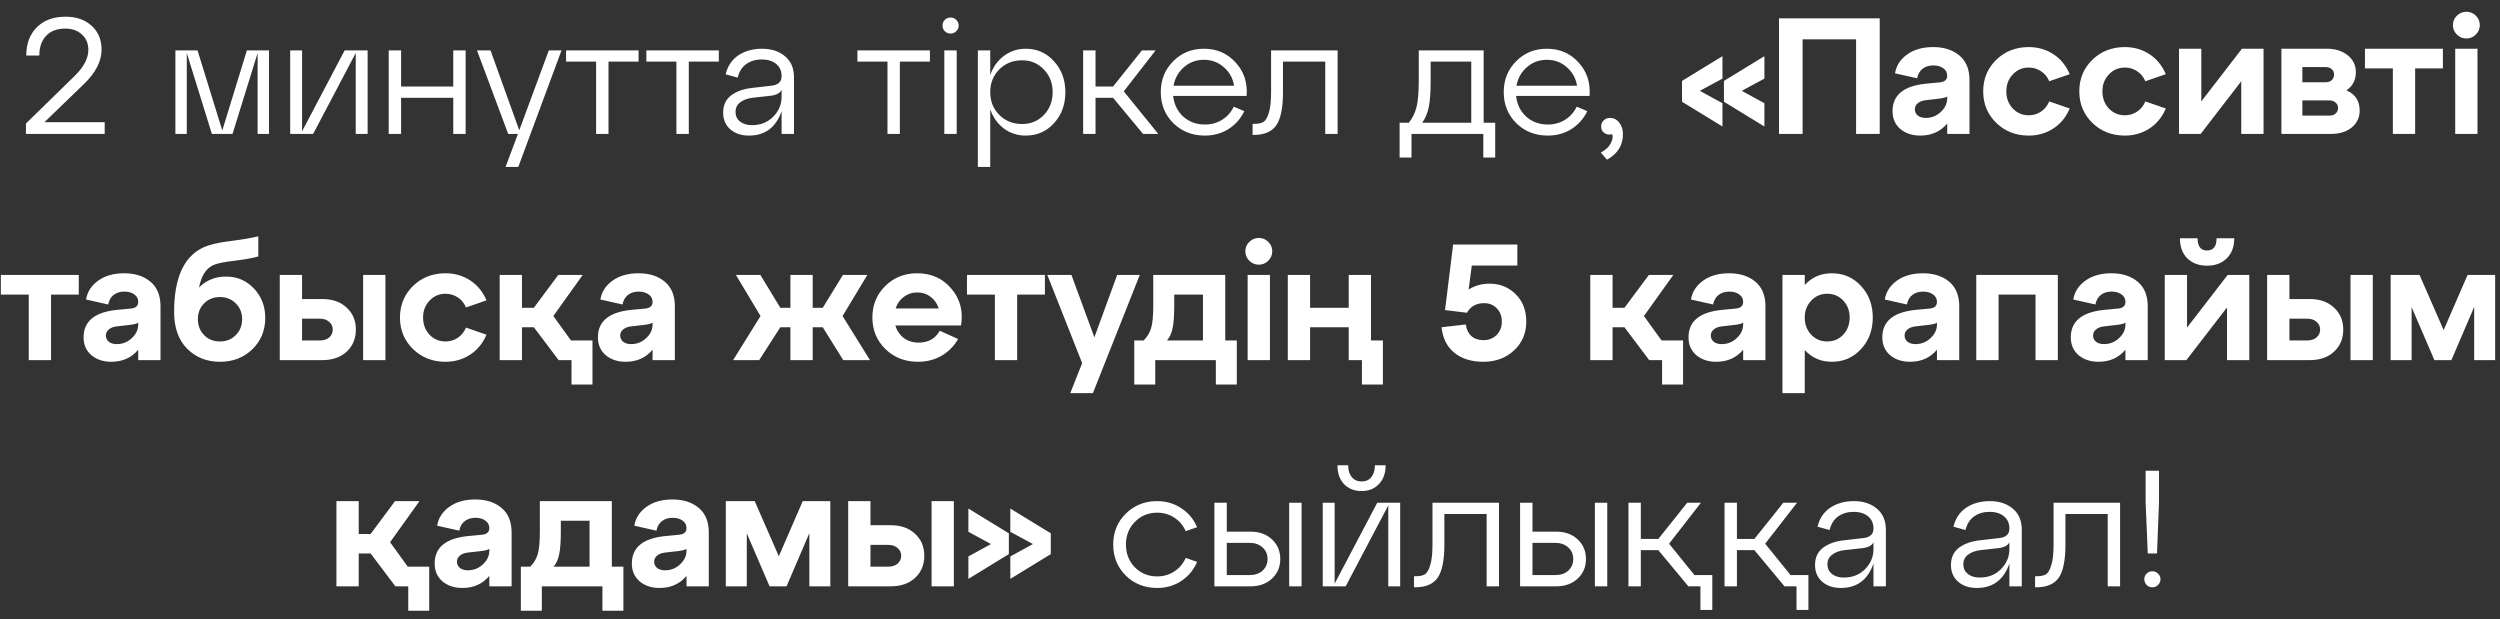 <?xml version="1.0" encoding="UTF-8"?> <svg xmlns="http://www.w3.org/2000/svg" width="210" height="52" viewBox="0 0 210 52" fill="none"><rect x="0" y="0" width="210" height="52" fill="#333333" stroke="none"/><path d="M7.019 7.089L3.732 10.265H8.794V11.25H2.179V10.376L6.312 6.34C7.051 5.601 7.421 4.884 7.421 4.191C7.421 3.655 7.241 3.225 6.88 2.901C6.529 2.568 6.062 2.402 5.48 2.402C4.786 2.402 4.25 2.605 3.871 3.012C3.492 3.419 3.302 3.969 3.302 4.662H2.207C2.207 3.682 2.498 2.896 3.08 2.305C3.672 1.704 4.481 1.403 5.507 1.403C6.413 1.403 7.144 1.657 7.699 2.166C8.253 2.665 8.531 3.336 8.531 4.177C8.531 5.157 8.027 6.128 7.019 7.089ZM22.597 4.232V11.25H21.64V4.454L19.532 11.25H17.798L15.69 4.454V11.25H14.733V4.232H16.592L18.672 10.959L20.738 4.232H22.597ZM25.375 11.028L28.953 4.232H30.881V11.25H29.882V4.454L26.304 11.25H24.376V4.232H25.375V11.028ZM33.692 11.25H32.652V4.232H33.692V7.27H38.074V4.232H39.114V11.25H38.074V8.213H33.692V11.25ZM43.618 10.945L46.1 4.232H47.168L43.535 14.024H42.467L43.507 11.25H42.689L40.068 4.232H41.205L43.618 10.945ZM51.114 11.25H50.074V5.175H47.55V4.232H53.639V5.175H51.114V11.25ZM57.859 11.25H56.819V5.175H54.295V4.232H60.383V5.175H57.859V11.25ZM64.004 4.094C64.799 4.094 65.447 4.306 65.946 4.732C66.445 5.148 66.695 5.735 66.695 6.493V11.25H65.655V9.336C65.183 10.704 64.268 11.389 62.908 11.389C62.271 11.389 61.748 11.213 61.341 10.862C60.944 10.51 60.745 10.043 60.745 9.461C60.745 8.832 60.971 8.347 61.425 8.005C61.887 7.663 62.483 7.455 63.214 7.381L64.781 7.2C65.363 7.145 65.655 6.877 65.655 6.396C65.655 5.961 65.502 5.619 65.197 5.37C64.892 5.12 64.49 4.995 63.99 4.995C63.491 4.995 63.061 5.12 62.7 5.37C62.34 5.619 62.095 6.003 61.965 6.521L60.953 6.243C61.12 5.55 61.475 5.018 62.021 4.648C62.576 4.279 63.237 4.094 64.004 4.094ZM63.172 10.515C63.884 10.515 64.476 10.279 64.947 9.808C65.419 9.327 65.655 8.767 65.655 8.13V7.547C65.525 7.824 65.211 7.991 64.712 8.046L63.2 8.213C62.775 8.268 62.432 8.398 62.173 8.601C61.915 8.795 61.785 9.063 61.785 9.405C61.785 9.738 61.91 10.006 62.16 10.21C62.419 10.413 62.756 10.515 63.172 10.515ZM75.588 11.25H74.548V5.175H72.024V4.232H78.112V5.175H75.588V11.25ZM79.171 2.152C79.171 1.958 79.235 1.796 79.365 1.667C79.494 1.537 79.656 1.473 79.85 1.473C80.035 1.473 80.192 1.537 80.322 1.667C80.46 1.796 80.53 1.958 80.53 2.152C80.53 2.337 80.46 2.494 80.322 2.624C80.192 2.753 80.035 2.818 79.85 2.818C79.656 2.818 79.494 2.753 79.365 2.624C79.235 2.494 79.171 2.337 79.171 2.152ZM80.363 11.25H79.323V4.232H80.363V11.25ZM86.162 4.094C87.115 4.094 87.905 4.445 88.534 5.148C89.172 5.841 89.491 6.706 89.491 7.741C89.491 8.786 89.172 9.655 88.534 10.348C87.905 11.042 87.115 11.389 86.162 11.389C85.469 11.389 84.854 11.19 84.318 10.792C83.791 10.386 83.412 9.849 83.18 9.184V14.024H82.14V4.232H83.18V6.313C83.412 5.638 83.791 5.102 84.318 4.704C84.854 4.297 85.469 4.094 86.162 4.094ZM85.871 10.418C86.592 10.418 87.198 10.164 87.688 9.655C88.178 9.137 88.423 8.499 88.423 7.741C88.423 6.983 88.178 6.35 87.688 5.841C87.198 5.323 86.592 5.065 85.871 5.065C85.094 5.065 84.452 5.319 83.943 5.827C83.435 6.336 83.18 6.974 83.18 7.741C83.18 8.509 83.435 9.147 83.943 9.655C84.452 10.164 85.094 10.418 85.871 10.418ZM97.073 4.232L94.396 7.672L97.295 11.25H96.019L93.495 8.213H92.025V11.25H90.984V4.232H92.025V7.27H93.495L95.922 4.232H97.073ZM101.126 4.094C102.207 4.094 103.095 4.477 103.788 5.245C104.491 6.003 104.801 6.941 104.718 8.06H98.546C98.62 8.763 98.902 9.341 99.392 9.794C99.891 10.238 100.497 10.46 101.209 10.46C101.754 10.46 102.24 10.325 102.665 10.057C103.09 9.789 103.414 9.424 103.636 8.962L104.523 9.336C104.228 9.956 103.788 10.455 103.206 10.834C102.623 11.204 101.953 11.389 101.195 11.389C100.15 11.389 99.272 11.042 98.56 10.348C97.857 9.646 97.506 8.777 97.506 7.741C97.506 6.706 97.853 5.841 98.546 5.148C99.24 4.445 100.099 4.094 101.126 4.094ZM101.126 5.023C100.488 5.023 99.933 5.226 99.461 5.633C98.99 6.04 98.694 6.562 98.574 7.2H103.664C103.562 6.572 103.275 6.054 102.804 5.647C102.341 5.231 101.782 5.023 101.126 5.023ZM105.301 11.333H105.218V10.404H105.343C105.676 10.404 105.935 10.353 106.119 10.251C106.304 10.14 106.457 9.886 106.577 9.489C106.707 9.091 106.771 8.509 106.771 7.741V4.232H112.36V11.25H111.32V5.175H107.77V7.741C107.77 9.045 107.585 9.969 107.215 10.515C106.845 11.06 106.207 11.333 105.301 11.333ZM124.626 4.232V10.307H125.597V13.233H124.599V11.25H118.566V13.233H117.567V10.307H118.344C118.658 9.909 118.876 9.461 118.996 8.962C119.116 8.453 119.176 7.718 119.176 6.757V4.232H124.626ZM119.467 10.307H123.586V5.175H120.175V6.757C120.175 7.709 120.124 8.449 120.022 8.976C119.92 9.493 119.735 9.937 119.467 10.307ZM129.933 4.094C131.015 4.094 131.902 4.477 132.596 5.245C133.299 6.003 133.608 6.941 133.525 8.06H127.353C127.427 8.763 127.709 9.341 128.199 9.794C128.699 10.238 129.304 10.46 130.016 10.46C130.562 10.46 131.047 10.325 131.472 10.057C131.898 9.789 132.221 9.424 132.443 8.962L133.331 9.336C133.035 9.956 132.596 10.455 132.013 10.834C131.431 11.204 130.761 11.389 130.002 11.389C128.958 11.389 128.079 11.042 127.367 10.348C126.665 9.646 126.313 8.777 126.313 7.741C126.313 6.706 126.66 5.841 127.353 5.148C128.047 4.445 128.907 4.094 129.933 4.094ZM129.933 5.023C129.295 5.023 128.74 5.226 128.269 5.633C127.797 6.04 127.501 6.562 127.381 7.2H132.471C132.369 6.572 132.083 6.054 131.611 5.647C131.149 5.231 130.59 5.023 129.933 5.023ZM135.232 9.905C135.555 9.905 135.819 10.039 136.022 10.307C136.226 10.566 136.327 10.885 136.327 11.264C136.327 12.207 135.879 12.924 134.982 13.414L134.469 12.817C134.876 12.595 135.153 12.336 135.301 12.04C135.458 11.745 135.5 11.486 135.426 11.264C135.213 11.338 135.005 11.315 134.802 11.194C134.598 11.074 134.497 10.885 134.497 10.626C134.497 10.422 134.566 10.251 134.705 10.113C134.853 9.974 135.028 9.905 135.232 9.905ZM144.687 10.626L141.289 8.546V6.798L144.687 4.718V6.604L142.787 7.63L144.687 8.67V10.626ZM144.812 6.798L148.21 4.718V6.604L146.31 7.63L148.21 8.67V10.626L144.812 8.546V6.798ZM151.419 11.25H149.436V1.542H157.896V11.25H155.912V3.303H151.419V11.25ZM162.386 3.955C163.292 3.955 164.027 4.191 164.591 4.662C165.155 5.134 165.437 5.823 165.437 6.729V11.25H163.565V10.376C163.001 11.051 162.247 11.389 161.304 11.389C160.629 11.389 160.07 11.204 159.626 10.834C159.192 10.455 158.974 9.956 158.974 9.336C158.974 7.995 159.894 7.228 161.734 7.034L162.899 6.923C163.343 6.895 163.565 6.706 163.565 6.354C163.565 6.095 163.454 5.887 163.232 5.73C163.019 5.573 162.742 5.494 162.4 5.494C162.03 5.494 161.725 5.592 161.484 5.786C161.253 5.971 161.105 6.234 161.041 6.576L159.182 6.16C159.284 5.522 159.621 4.995 160.195 4.579C160.768 4.163 161.498 3.955 162.386 3.955ZM161.762 9.905C162.252 9.905 162.673 9.738 163.024 9.405C163.385 9.073 163.565 8.689 163.565 8.254V8.102C163.472 8.176 163.26 8.236 162.927 8.282L161.72 8.421C161.452 8.458 161.239 8.546 161.082 8.684C160.925 8.814 160.847 8.98 160.847 9.184C160.847 9.396 160.93 9.572 161.096 9.711C161.263 9.84 161.484 9.905 161.762 9.905ZM167.685 10.321C166.954 9.609 166.589 8.726 166.589 7.672C166.589 6.618 166.954 5.735 167.685 5.023C168.415 4.311 169.326 3.955 170.417 3.955C171.184 3.955 171.873 4.154 172.483 4.551C173.094 4.949 173.551 5.508 173.856 6.23L172.137 6.826C171.979 6.456 171.748 6.174 171.443 5.98C171.138 5.776 170.796 5.675 170.417 5.675C169.881 5.675 169.432 5.869 169.072 6.257C168.711 6.636 168.531 7.108 168.531 7.672C168.531 8.245 168.711 8.726 169.072 9.114C169.432 9.493 169.881 9.683 170.417 9.683C170.796 9.683 171.138 9.581 171.443 9.378C171.748 9.174 171.979 8.888 172.137 8.518L173.856 9.114C173.551 9.835 173.094 10.395 172.483 10.792C171.873 11.19 171.184 11.389 170.417 11.389C169.326 11.389 168.415 11.033 167.685 10.321ZM175.757 10.321C175.026 9.609 174.661 8.726 174.661 7.672C174.661 6.618 175.026 5.735 175.757 5.023C176.487 4.311 177.398 3.955 178.489 3.955C179.256 3.955 179.945 4.154 180.555 4.551C181.166 4.949 181.623 5.508 181.928 6.23L180.209 6.826C180.051 6.456 179.82 6.174 179.515 5.98C179.21 5.776 178.868 5.675 178.489 5.675C177.953 5.675 177.504 5.869 177.144 6.257C176.783 6.636 176.603 7.108 176.603 7.672C176.603 8.245 176.783 8.726 177.144 9.114C177.504 9.493 177.953 9.683 178.489 9.683C178.868 9.683 179.21 9.581 179.515 9.378C179.82 9.174 180.051 8.888 180.209 8.518L181.928 9.114C181.623 9.835 181.166 10.395 180.555 10.792C179.945 11.19 179.256 11.389 178.489 11.389C177.398 11.389 176.487 11.033 175.757 10.321ZM184.91 8.518L188.322 4.094H190.138V11.25H188.266V6.826L184.854 11.25H183.038V4.094H184.91V8.518ZM197.102 7.589C197.842 7.912 198.212 8.481 198.212 9.295C198.212 9.868 197.99 10.339 197.546 10.709C197.102 11.07 196.52 11.25 195.798 11.25H191.638V4.094H195.466C196.178 4.094 196.76 4.279 197.213 4.648C197.666 5.018 197.893 5.49 197.893 6.063C197.893 6.72 197.629 7.228 197.102 7.589ZM195.355 5.633H193.399V6.909H195.355C195.567 6.909 195.738 6.849 195.868 6.729C195.997 6.609 196.062 6.451 196.062 6.257C196.062 6.072 195.997 5.924 195.868 5.813C195.738 5.693 195.567 5.633 195.355 5.633ZM193.399 9.711H195.688C195.9 9.711 196.071 9.65 196.201 9.53C196.33 9.41 196.395 9.253 196.395 9.059C196.395 8.874 196.325 8.726 196.187 8.615C196.057 8.495 195.891 8.435 195.688 8.435H193.399V9.711ZM202.872 11.25H201V5.744H198.656V4.094H205.202V5.744H202.872V11.25ZM206.044 2.11C206.044 1.796 206.155 1.533 206.377 1.32C206.599 1.098 206.867 0.987 207.181 0.987C207.486 0.987 207.75 1.098 207.972 1.32C208.193 1.533 208.304 1.796 208.304 2.11C208.304 2.416 208.193 2.679 207.972 2.901C207.75 3.123 207.486 3.234 207.181 3.234C206.867 3.234 206.599 3.123 206.377 2.901C206.155 2.679 206.044 2.416 206.044 2.11ZM208.11 11.25H206.238V4.094H208.11V11.25ZM4.288 30.25H2.416V24.744H0.072V23.094H6.618V24.744H4.288V30.25ZM10.432 22.955C11.338 22.955 12.073 23.191 12.637 23.662C13.201 24.134 13.483 24.823 13.483 25.729V30.25H11.611V29.376C11.047 30.051 10.294 30.389 9.351 30.389C8.676 30.389 8.116 30.204 7.673 29.834C7.238 29.455 7.021 28.956 7.021 28.336C7.021 26.995 7.941 26.228 9.781 26.034L10.945 25.923C11.389 25.895 11.611 25.706 11.611 25.354C11.611 25.095 11.5 24.887 11.278 24.73C11.066 24.573 10.788 24.494 10.446 24.494C10.076 24.494 9.771 24.591 9.531 24.786C9.3 24.971 9.152 25.234 9.087 25.576L7.229 25.16C7.33 24.522 7.668 23.995 8.241 23.579C8.814 23.163 9.545 22.955 10.432 22.955ZM9.808 28.905C10.298 28.905 10.719 28.738 11.07 28.405C11.431 28.073 11.611 27.689 11.611 27.254V27.102C11.519 27.176 11.306 27.236 10.973 27.282L9.767 27.421C9.499 27.458 9.286 27.546 9.129 27.684C8.972 27.814 8.893 27.98 8.893 28.184C8.893 28.396 8.976 28.572 9.143 28.711C9.309 28.84 9.531 28.905 9.808 28.905ZM18.98 23.232C19.932 23.232 20.718 23.57 21.338 24.245C21.966 24.91 22.281 25.729 22.281 26.7C22.281 27.763 21.916 28.646 21.185 29.349C20.464 30.042 19.562 30.389 18.481 30.389C17.362 30.389 16.437 30.019 15.707 29.279C14.986 28.54 14.625 27.518 14.625 26.214C14.625 23.376 15.43 21.573 17.038 20.805C17.565 20.556 18.333 20.371 19.341 20.251C20.358 20.121 21.143 19.987 21.698 19.848V21.54C21.264 21.67 20.598 21.79 19.701 21.901C18.814 22.003 18.213 22.128 17.898 22.276C17.297 22.562 16.904 23.186 16.719 24.148C17.33 23.538 18.083 23.232 18.98 23.232ZM18.481 28.683C19.008 28.683 19.447 28.507 19.798 28.156C20.159 27.795 20.339 27.347 20.339 26.811C20.339 26.274 20.159 25.831 19.798 25.479C19.447 25.128 19.008 24.952 18.481 24.952C17.944 24.952 17.501 25.128 17.149 25.479C16.798 25.831 16.622 26.274 16.622 26.811C16.622 27.347 16.798 27.795 17.149 28.156C17.501 28.507 17.944 28.683 18.481 28.683ZM27.078 30.25H23.5V23.094H25.372V25.119H27.078C27.928 25.119 28.608 25.359 29.116 25.84C29.634 26.311 29.893 26.926 29.893 27.684C29.893 28.442 29.634 29.062 29.116 29.543C28.608 30.014 27.928 30.25 27.078 30.25ZM32.376 30.25H30.503V23.094H32.376V30.25ZM25.372 26.769V28.6H26.856C27.189 28.6 27.452 28.516 27.646 28.35C27.85 28.174 27.951 27.952 27.951 27.684C27.951 27.416 27.85 27.199 27.646 27.032C27.452 26.857 27.189 26.769 26.856 26.769H25.372ZM34.692 29.321C33.962 28.609 33.597 27.726 33.597 26.672C33.597 25.618 33.962 24.735 34.692 24.023C35.423 23.311 36.333 22.955 37.424 22.955C38.192 22.955 38.881 23.154 39.491 23.551C40.101 23.949 40.559 24.508 40.864 25.23L39.144 25.826C38.987 25.456 38.756 25.174 38.451 24.98C38.146 24.776 37.803 24.675 37.424 24.675C36.888 24.675 36.44 24.869 36.079 25.257C35.719 25.636 35.538 26.108 35.538 26.672C35.538 27.245 35.719 27.726 36.079 28.114C36.44 28.493 36.888 28.683 37.424 28.683C37.803 28.683 38.146 28.581 38.451 28.378C38.756 28.174 38.987 27.888 39.144 27.518L40.864 28.114C40.559 28.835 40.101 29.395 39.491 29.792C38.881 30.19 38.192 30.389 37.424 30.389C36.333 30.389 35.423 30.033 34.692 29.321ZM46.48 26.547L47.965 28.6H49.767V32.303H48.006V30.25H46.924L44.844 27.49H43.846V30.25H41.973V23.094H43.846V25.854H44.844L46.897 23.094H48.949L46.48 26.547ZM53.637 22.955C54.543 22.955 55.278 23.191 55.842 23.662C56.406 24.134 56.688 24.823 56.688 25.729V30.25H54.816V29.376C54.252 30.051 53.498 30.389 52.555 30.389C51.88 30.389 51.321 30.204 50.877 29.834C50.442 29.455 50.225 28.956 50.225 28.336C50.225 26.995 51.145 26.228 52.985 26.034L54.15 25.923C54.594 25.895 54.816 25.706 54.816 25.354C54.816 25.095 54.705 24.887 54.483 24.73C54.27 24.573 53.993 24.494 53.651 24.494C53.281 24.494 52.976 24.591 52.735 24.786C52.504 24.971 52.356 25.234 52.291 25.576L50.433 25.16C50.535 24.522 50.872 23.995 51.446 23.579C52.019 23.163 52.749 22.955 53.637 22.955ZM53.013 28.905C53.503 28.905 53.923 28.738 54.275 28.405C54.635 28.073 54.816 27.689 54.816 27.254V27.102C54.723 27.176 54.511 27.236 54.178 27.282L52.971 27.421C52.703 27.458 52.49 27.546 52.333 27.684C52.176 27.814 52.097 27.98 52.097 28.184C52.097 28.396 52.181 28.572 52.347 28.711C52.513 28.84 52.735 28.905 53.013 28.905ZM72.857 23.094L70.777 26.547L73.079 30.25H70.832L69.112 27.49H68.266V30.25H66.394V27.49H65.548L63.773 30.25H61.582L63.884 26.547L61.818 23.094H63.87L65.548 25.854H66.394V23.094H68.266V25.854H69.112L70.805 23.094H72.857ZM77.038 22.955C78.24 22.955 79.202 23.39 79.923 24.259C80.653 25.119 80.921 26.145 80.727 27.338H75.207C75.337 27.772 75.573 28.123 75.915 28.392C76.266 28.651 76.682 28.78 77.163 28.78C77.977 28.78 78.568 28.447 78.938 27.781L80.478 28.475C80.154 29.057 79.696 29.524 79.105 29.875C78.522 30.218 77.856 30.389 77.108 30.389C76.016 30.389 75.106 30.033 74.375 29.321C73.645 28.609 73.28 27.726 73.28 26.672C73.28 25.618 73.64 24.735 74.362 24.023C75.083 23.311 75.975 22.955 77.038 22.955ZM77.038 24.564C76.622 24.564 76.248 24.689 75.915 24.938C75.591 25.179 75.365 25.502 75.235 25.909H78.855C78.725 25.502 78.499 25.179 78.175 24.938C77.852 24.689 77.473 24.564 77.038 24.564ZM85.442 30.25H83.57V24.744H81.226V23.094H87.772V24.744H85.442V30.25ZM91.928 28.336L93.842 23.094H95.742L91.803 33.024H89.903L90.901 30.5L87.975 23.094H90L91.928 28.336ZM102.921 23.094V28.6H103.892V32.303H102.131V30.25H97.041V32.303H95.279V28.6H96.07C96.375 28.285 96.583 27.939 96.694 27.559C96.814 27.171 96.874 26.533 96.874 25.646V23.094H102.921ZM98.025 28.6H101.049V24.744H98.636V25.646C98.636 26.496 98.59 27.139 98.497 27.573C98.404 28.008 98.247 28.35 98.025 28.6ZM104.608 21.11C104.608 20.796 104.719 20.533 104.941 20.32C105.163 20.098 105.431 19.987 105.745 19.987C106.051 19.987 106.314 20.098 106.536 20.32C106.758 20.533 106.869 20.796 106.869 21.11C106.869 21.416 106.758 21.679 106.536 21.901C106.314 22.123 106.051 22.234 105.745 22.234C105.431 22.234 105.163 22.123 104.941 21.901C104.719 21.679 104.608 21.416 104.608 21.11ZM106.675 30.25H104.802V23.094H106.675V30.25ZM115.165 23.094V28.6H116.163V32.303H114.402V30.25H113.292V27.49H110.047V30.25H108.175V23.094H110.047V25.854H113.292V23.094H115.165ZM125.128 23.829C125.997 23.829 126.728 24.125 127.319 24.716C127.911 25.299 128.207 26.066 128.207 27.019C128.207 27.989 127.865 28.794 127.181 29.432C126.496 30.07 125.637 30.389 124.601 30.389C123.593 30.389 122.78 30.134 122.16 29.626C121.541 29.117 121.185 28.405 121.092 27.49L123.131 27.254C123.177 27.661 123.33 27.985 123.589 28.225C123.847 28.456 124.185 28.572 124.601 28.572C125.054 28.572 125.424 28.429 125.711 28.142C126.006 27.846 126.154 27.472 126.154 27.019C126.154 26.566 126.016 26.196 125.738 25.909C125.461 25.613 125.105 25.465 124.67 25.465C124.005 25.465 123.524 25.733 123.228 26.27L121.383 26.048L122.063 20.542H127.458V22.303H123.63L123.367 24.314C123.894 23.991 124.481 23.829 125.128 23.829ZM138.09 26.547L139.574 28.6H141.377V32.303H139.616V30.25H138.534L136.454 27.49H135.455V30.25H133.583V23.094H135.455V25.854H136.454L138.506 23.094H140.559L138.09 26.547ZM145.246 22.955C146.152 22.955 146.888 23.191 147.452 23.662C148.016 24.134 148.298 24.823 148.298 25.729V30.25H146.425V29.376C145.861 30.051 145.108 30.389 144.165 30.389C143.49 30.389 142.93 30.204 142.487 29.834C142.052 29.455 141.835 28.956 141.835 28.336C141.835 26.995 142.755 26.228 144.595 26.034L145.76 25.923C146.203 25.895 146.425 25.706 146.425 25.354C146.425 25.095 146.314 24.887 146.092 24.73C145.88 24.573 145.602 24.494 145.26 24.494C144.89 24.494 144.585 24.591 144.345 24.786C144.114 24.971 143.966 25.234 143.901 25.576L142.043 25.16C142.144 24.522 142.482 23.995 143.055 23.579C143.628 23.163 144.359 22.955 145.246 22.955ZM144.622 28.905C145.112 28.905 145.533 28.738 145.884 28.405C146.245 28.073 146.425 27.689 146.425 27.254V27.102C146.333 27.176 146.12 27.236 145.787 27.282L144.581 27.421C144.313 27.458 144.1 27.546 143.943 27.684C143.786 27.814 143.707 27.98 143.707 28.184C143.707 28.396 143.79 28.572 143.957 28.711C144.123 28.84 144.345 28.905 144.622 28.905ZM153.874 22.955C154.854 22.955 155.672 23.311 156.328 24.023C156.985 24.735 157.313 25.618 157.313 26.672C157.313 27.726 156.985 28.609 156.328 29.321C155.672 30.033 154.854 30.389 153.874 30.389C152.958 30.389 152.2 30.061 151.599 29.404V33.024H149.727V23.094H151.599V23.94C152.2 23.283 152.958 22.955 153.874 22.955ZM152.14 28.114C152.501 28.493 152.949 28.683 153.485 28.683C154.022 28.683 154.47 28.493 154.831 28.114C155.191 27.726 155.371 27.245 155.371 26.672C155.371 26.099 155.191 25.622 154.831 25.243C154.47 24.864 154.022 24.675 153.485 24.675C152.949 24.675 152.501 24.869 152.14 25.257C151.779 25.636 151.599 26.108 151.599 26.672C151.599 27.245 151.779 27.726 152.14 28.114ZM161.526 22.955C162.432 22.955 163.167 23.191 163.731 23.662C164.295 24.134 164.577 24.823 164.577 25.729V30.25H162.705V29.376C162.141 30.051 161.387 30.389 160.444 30.389C159.769 30.389 159.21 30.204 158.766 29.834C158.331 29.455 158.114 28.956 158.114 28.336C158.114 26.995 159.034 26.228 160.874 26.034L162.039 25.923C162.483 25.895 162.705 25.706 162.705 25.354C162.705 25.095 162.594 24.887 162.372 24.73C162.159 24.573 161.882 24.494 161.54 24.494C161.17 24.494 160.865 24.591 160.624 24.786C160.393 24.971 160.245 25.234 160.181 25.576L158.322 25.16C158.424 24.522 158.761 23.995 159.335 23.579C159.908 23.163 160.638 22.955 161.526 22.955ZM160.902 28.905C161.392 28.905 161.813 28.738 162.164 28.405C162.524 28.073 162.705 27.689 162.705 27.254V27.102C162.612 27.176 162.4 27.236 162.067 27.282L160.86 27.421C160.592 27.458 160.379 27.546 160.222 27.684C160.065 27.814 159.986 27.98 159.986 28.184C159.986 28.396 160.07 28.572 160.236 28.711C160.403 28.84 160.624 28.905 160.902 28.905ZM167.879 30.25H166.006V23.094H172.858V30.25H170.985V24.744H167.879V30.25ZM177.359 22.955C178.265 22.955 179 23.191 179.564 23.662C180.128 24.134 180.41 24.823 180.41 25.729V30.25H178.537V29.376C177.973 30.051 177.22 30.389 176.277 30.389C175.602 30.389 175.042 30.204 174.599 29.834C174.164 29.455 173.947 28.956 173.947 28.336C173.947 26.995 174.867 26.228 176.707 26.034L177.872 25.923C178.315 25.895 178.537 25.706 178.537 25.354C178.537 25.095 178.426 24.887 178.204 24.73C177.992 24.573 177.714 24.494 177.372 24.494C177.003 24.494 176.697 24.591 176.457 24.786C176.226 24.971 176.078 25.234 176.013 25.576L174.155 25.16C174.257 24.522 174.594 23.995 175.167 23.579C175.74 23.163 176.471 22.955 177.359 22.955ZM176.734 28.905C177.224 28.905 177.645 28.738 177.996 28.405C178.357 28.073 178.537 27.689 178.537 27.254V27.102C178.445 27.176 178.232 27.236 177.899 27.282L176.693 27.421C176.425 27.458 176.212 27.546 176.055 27.684C175.898 27.814 175.819 27.98 175.819 28.184C175.819 28.396 175.902 28.572 176.069 28.711C176.235 28.84 176.457 28.905 176.734 28.905ZM185.389 22.317C184.714 22.317 184.164 22.114 183.739 21.707C183.323 21.291 183.115 20.727 183.115 20.015H184.599C184.599 20.699 184.862 21.041 185.389 21.041C185.926 21.041 186.194 20.699 186.194 20.015H187.678C187.678 20.727 187.465 21.291 187.04 21.707C186.624 22.114 186.074 22.317 185.389 22.317ZM183.711 27.518L187.123 23.094H188.94V30.25H187.068V25.826L183.656 30.25H181.839V23.094H183.711V27.518ZM194.017 30.25H190.439V23.094H192.312V25.119H194.017C194.868 25.119 195.548 25.359 196.056 25.84C196.574 26.311 196.833 26.926 196.833 27.684C196.833 28.442 196.574 29.062 196.056 29.543C195.548 30.014 194.868 30.25 194.017 30.25ZM199.315 30.25H197.443V23.094H199.315V30.25ZM192.312 26.769V28.6H193.795C194.128 28.6 194.392 28.516 194.586 28.35C194.789 28.174 194.891 27.952 194.891 27.684C194.891 27.416 194.789 27.199 194.586 27.032C194.392 26.857 194.128 26.769 193.795 26.769H192.312ZM209.593 23.094V30.25H207.831V25.784L205.917 30.25H204.489L202.575 25.798V30.25H200.814V23.094H203.241L205.266 27.726L207.277 23.094H209.593ZM32.767 45.547L34.252 47.6H36.054V51.303H34.293V49.25H33.211L31.131 46.49H30.133V49.25H28.26V42.094H30.133V44.854H31.131L33.184 42.094H35.236L32.767 45.547ZM39.924 41.955C40.83 41.955 41.565 42.191 42.129 42.662C42.693 43.134 42.975 43.823 42.975 44.729V49.25H41.103V48.376C40.539 49.051 39.785 49.389 38.842 49.389C38.167 49.389 37.608 49.204 37.164 48.834C36.729 48.455 36.512 47.956 36.512 47.336C36.512 45.995 37.432 45.228 39.272 45.034L40.437 44.923C40.881 44.895 41.103 44.706 41.103 44.354C41.103 44.095 40.992 43.887 40.77 43.73C40.557 43.573 40.28 43.495 39.938 43.495C39.568 43.495 39.263 43.592 39.022 43.786C38.791 43.971 38.643 44.234 38.578 44.576L36.72 44.16C36.822 43.522 37.159 42.995 37.733 42.579C38.306 42.163 39.036 41.955 39.924 41.955ZM39.3 47.905C39.79 47.905 40.21 47.738 40.562 47.406C40.922 47.073 41.103 46.689 41.103 46.254V46.102C41.01 46.176 40.797 46.236 40.465 46.282L39.258 46.421C38.99 46.458 38.777 46.546 38.62 46.684C38.463 46.814 38.384 46.98 38.384 47.184C38.384 47.396 38.468 47.572 38.634 47.711C38.8 47.84 39.022 47.905 39.3 47.905ZM51.394 42.094V47.6H52.365V51.303H50.604V49.25H45.514V51.303H43.752V47.6H44.543C44.848 47.285 45.056 46.938 45.167 46.559C45.287 46.171 45.347 45.533 45.347 44.646V42.094H51.394ZM46.498 47.6H49.522V43.744H47.109V44.646C47.109 45.496 47.062 46.139 46.97 46.573C46.877 47.008 46.72 47.35 46.498 47.6ZM56.488 41.955C57.394 41.955 58.129 42.191 58.693 42.662C59.257 43.134 59.539 43.823 59.539 44.729V49.25H57.667V48.376C57.103 49.051 56.349 49.389 55.406 49.389C54.731 49.389 54.172 49.204 53.728 48.834C53.293 48.455 53.076 47.956 53.076 47.336C53.076 45.995 53.996 45.228 55.836 45.034L57.001 44.923C57.445 44.895 57.667 44.706 57.667 44.354C57.667 44.095 57.556 43.887 57.334 43.73C57.121 43.573 56.844 43.495 56.502 43.495C56.132 43.495 55.827 43.592 55.586 43.786C55.355 43.971 55.207 44.234 55.142 44.576L53.284 44.16C53.386 43.522 53.723 42.995 54.297 42.579C54.87 42.163 55.6 41.955 56.488 41.955ZM55.864 47.905C56.354 47.905 56.774 47.738 57.126 47.406C57.486 47.073 57.667 46.689 57.667 46.254V46.102C57.574 46.176 57.361 46.236 57.029 46.282L55.822 46.421C55.554 46.458 55.341 46.546 55.184 46.684C55.027 46.814 54.948 46.98 54.948 47.184C54.948 47.396 55.032 47.572 55.198 47.711C55.364 47.84 55.586 47.905 55.864 47.905ZM69.747 42.094V49.25H67.986V44.784L66.072 49.25H64.643L62.73 44.798V49.25H60.968V42.094H63.395L65.42 46.726L67.431 42.094H69.747ZM74.826 49.25H71.248V42.094H73.12V44.119H74.826C75.677 44.119 76.356 44.359 76.865 44.84C77.382 45.311 77.641 45.926 77.641 46.684C77.641 47.442 77.382 48.062 76.865 48.543C76.356 49.014 75.677 49.25 74.826 49.25ZM80.124 49.25H78.252V42.094H80.124V49.25ZM73.12 45.769V47.6H74.604C74.937 47.6 75.201 47.516 75.395 47.35C75.598 47.174 75.7 46.952 75.7 46.684C75.7 46.416 75.598 46.199 75.395 46.032C75.201 45.857 74.937 45.769 74.604 45.769H73.12ZM83.245 45.7L81.345 44.673V42.718L84.743 44.798V46.546L81.345 48.626V46.74L83.245 45.7ZM84.868 44.673V42.718L88.266 44.798V46.546L84.868 48.626V46.74L86.768 45.7L84.868 44.673ZM94.564 48.349C93.862 47.646 93.51 46.777 93.51 45.741C93.51 44.706 93.862 43.841 94.564 43.148C95.276 42.445 96.155 42.094 97.2 42.094C97.958 42.094 98.633 42.292 99.224 42.69C99.825 43.078 100.269 43.61 100.556 44.285L99.599 44.618C99.386 44.137 99.067 43.758 98.642 43.481C98.217 43.203 97.736 43.065 97.2 43.065C96.46 43.065 95.836 43.323 95.327 43.841C94.828 44.35 94.578 44.983 94.578 45.741C94.578 46.499 94.828 47.137 95.327 47.655C95.836 48.164 96.46 48.418 97.2 48.418C97.736 48.418 98.217 48.279 98.642 48.002C99.067 47.724 99.386 47.345 99.599 46.865L100.556 47.197C100.269 47.872 99.825 48.409 99.224 48.806C98.633 49.194 97.958 49.389 97.2 49.389C96.155 49.389 95.276 49.042 94.564 48.349ZM105.06 49.25H102.009V42.232H103.049V44.659H105.06C105.79 44.659 106.387 44.877 106.849 45.311C107.311 45.746 107.543 46.296 107.543 46.962C107.543 47.618 107.311 48.164 106.849 48.598C106.387 49.033 105.79 49.25 105.06 49.25ZM109.332 49.25H108.291V42.232H109.332V49.25ZM103.049 45.602V48.307H104.977C105.421 48.307 105.781 48.182 106.059 47.932C106.336 47.674 106.475 47.35 106.475 46.962C106.475 46.564 106.336 46.24 106.059 45.991C105.781 45.732 105.421 45.602 104.977 45.602H103.049ZM115.826 40.665C115.456 41.054 114.97 41.248 114.369 41.248C113.768 41.248 113.278 41.054 112.899 40.665C112.529 40.268 112.345 39.741 112.345 39.084H113.246C113.246 39.5 113.348 39.833 113.551 40.083C113.755 40.323 114.027 40.443 114.369 40.443C114.721 40.443 114.994 40.323 115.188 40.083C115.391 39.833 115.493 39.5 115.493 39.084H116.394C116.394 39.741 116.205 40.268 115.826 40.665ZM112.109 49.028L115.687 42.232H117.615V49.25H116.616V42.454L113.038 49.25H111.11V42.232H112.109V49.028ZM118.858 49.333H118.775V48.404H118.9C119.233 48.404 119.492 48.353 119.677 48.251C119.862 48.141 120.014 47.886 120.134 47.489C120.264 47.091 120.329 46.509 120.329 45.741V42.232H125.918V49.25H124.877V43.175H121.327V45.741C121.327 47.045 121.142 47.969 120.772 48.515C120.402 49.06 119.765 49.333 118.858 49.333ZM130.739 49.25H127.688V42.232H128.728V44.659H130.739C131.469 44.659 132.066 44.877 132.528 45.311C132.99 45.746 133.221 46.296 133.221 46.962C133.221 47.618 132.99 48.164 132.528 48.598C132.066 49.033 131.469 49.25 130.739 49.25ZM135.01 49.25H133.97V42.232H135.01V49.25ZM128.728 45.602V48.307H130.656C131.099 48.307 131.46 48.182 131.737 47.932C132.015 47.674 132.153 47.35 132.153 46.962C132.153 46.564 132.015 46.24 131.737 45.991C131.46 45.732 131.099 45.602 130.656 45.602H128.728ZM140.201 45.672L142.337 48.307H143.834V51.233H142.836V49.25H141.823L139.299 46.213H137.829V49.25H136.789V42.232H137.829V45.27H139.299L141.726 42.232H142.877L140.201 45.672ZM148.273 45.672L150.409 48.307H151.906V51.233H150.908V49.25H149.896L147.371 46.213H145.901V49.25H144.861V42.232H145.901V45.27H147.371L149.798 42.232H150.95L148.273 45.672ZM155.722 42.094C156.517 42.094 157.164 42.306 157.664 42.732C158.163 43.148 158.413 43.735 158.413 44.493V49.25H157.372V47.336C156.901 48.705 155.986 49.389 154.626 49.389C153.989 49.389 153.466 49.213 153.059 48.862C152.662 48.51 152.463 48.043 152.463 47.461C152.463 46.832 152.689 46.347 153.143 46.005C153.605 45.663 154.201 45.455 154.932 45.381L156.499 45.2C157.081 45.145 157.372 44.877 157.372 44.396C157.372 43.961 157.22 43.619 156.915 43.37C156.61 43.12 156.208 42.995 155.708 42.995C155.209 42.995 154.779 43.12 154.418 43.37C154.058 43.619 153.813 44.003 153.683 44.521L152.671 44.243C152.837 43.55 153.193 43.018 153.739 42.648C154.294 42.279 154.955 42.094 155.722 42.094ZM154.89 48.515C155.602 48.515 156.194 48.279 156.665 47.808C157.137 47.327 157.372 46.767 157.372 46.13V45.547C157.243 45.824 156.929 45.991 156.429 46.046L154.918 46.213C154.492 46.268 154.15 46.398 153.891 46.601C153.633 46.795 153.503 47.063 153.503 47.406C153.503 47.738 153.628 48.006 153.878 48.21C154.136 48.413 154.474 48.515 154.89 48.515ZM167.139 42.094C167.935 42.094 168.582 42.306 169.081 42.732C169.58 43.148 169.83 43.735 169.83 44.493V49.25H168.79V47.336C168.318 48.705 167.403 49.389 166.044 49.389C165.406 49.389 164.883 49.213 164.477 48.862C164.079 48.51 163.88 48.043 163.88 47.461C163.88 46.832 164.107 46.347 164.56 46.005C165.022 45.663 165.619 45.455 166.349 45.381L167.916 45.2C168.499 45.145 168.79 44.877 168.79 44.396C168.79 43.961 168.637 43.619 168.332 43.37C168.027 43.12 167.625 42.995 167.126 42.995C166.626 42.995 166.196 43.12 165.836 43.37C165.475 43.619 165.23 44.003 165.101 44.521L164.088 44.243C164.255 43.55 164.611 43.018 165.156 42.648C165.711 42.279 166.372 42.094 167.139 42.094ZM166.307 48.515C167.019 48.515 167.611 48.279 168.083 47.808C168.554 47.327 168.79 46.767 168.79 46.13V45.547C168.66 45.824 168.346 45.991 167.847 46.046L166.335 46.213C165.91 46.268 165.568 46.398 165.309 46.601C165.05 46.795 164.92 47.063 164.92 47.406C164.92 47.738 165.045 48.006 165.295 48.21C165.554 48.413 165.891 48.515 166.307 48.515ZM171.029 49.333H170.946V48.404H171.07C171.403 48.404 171.662 48.353 171.847 48.251C172.032 48.141 172.184 47.886 172.305 47.489C172.434 47.091 172.499 46.509 172.499 45.741V42.232H178.088V49.25H177.048V43.175H173.497V45.741C173.497 47.045 173.312 47.969 172.943 48.515C172.573 49.06 171.935 49.333 171.029 49.333ZM181.189 46.49H180.413L180.233 42.232V39.542H181.356V42.232L181.189 46.49ZM180.316 49.139C180.186 49 180.122 48.839 180.122 48.654C180.122 48.469 180.186 48.312 180.316 48.182C180.445 48.053 180.607 47.988 180.801 47.988C180.986 47.988 181.143 48.053 181.273 48.182C181.411 48.312 181.481 48.469 181.481 48.654C181.481 48.839 181.411 49 181.273 49.139C181.143 49.269 180.986 49.333 180.801 49.333C180.607 49.333 180.445 49.269 180.316 49.139Z" fill="white"></path></svg> 